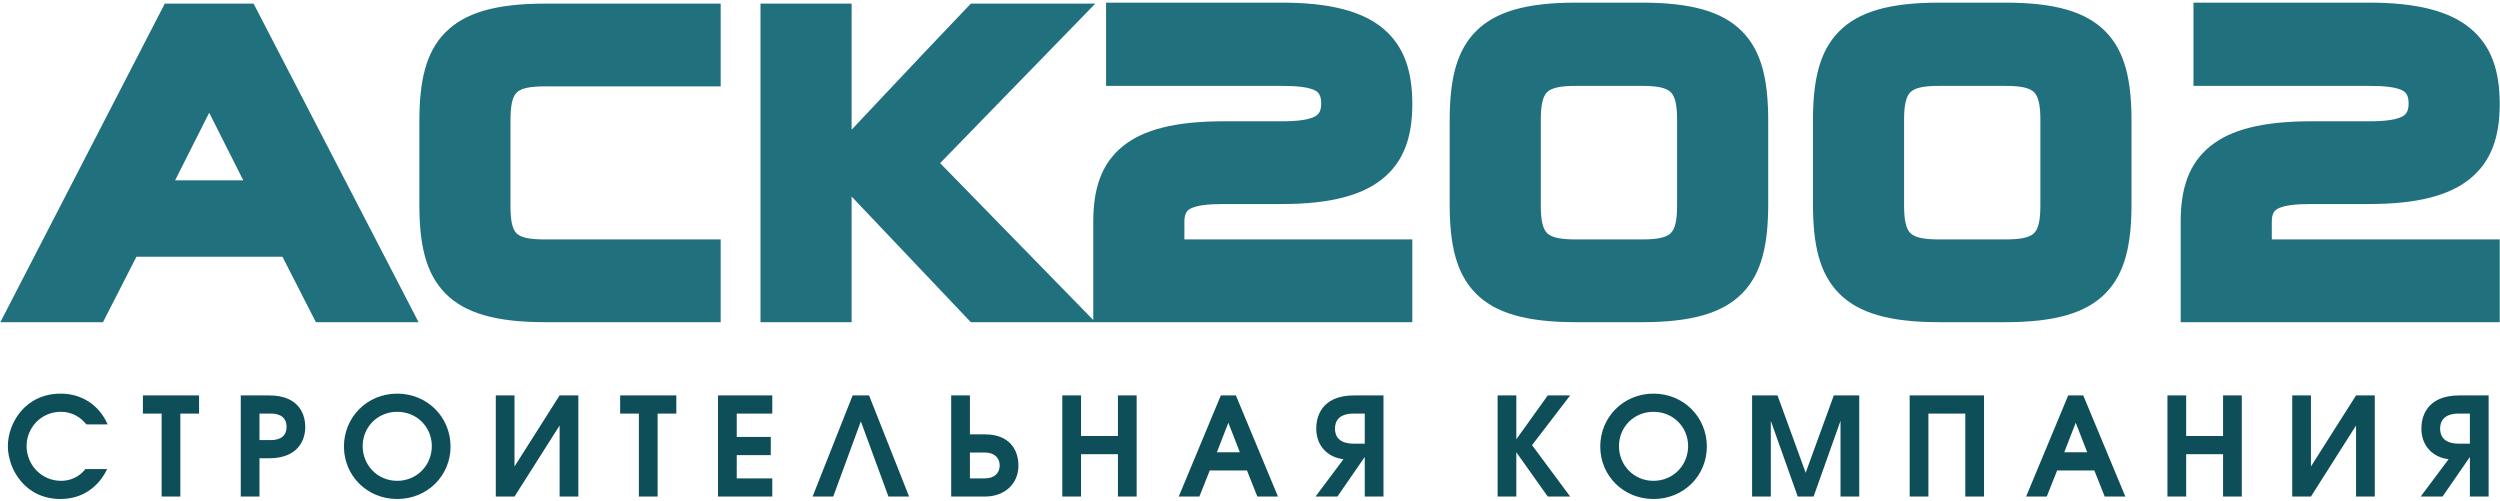 <?xml version="1.0" encoding="UTF-8"?> <svg xmlns="http://www.w3.org/2000/svg" width="479" height="96" viewBox="0 0 479 96" fill="none"> <path fill-rule="evenodd" clip-rule="evenodd" d="M49.386 2.235L80.198 61.729H60.526L54.112 49.185H26.146L19.732 61.729H0.068L31.572 0.696H48.589L49.386 2.235ZM46.615 34.556L40.082 21.599L33.548 34.556H46.615ZM104.406 45.874H138.083V61.729H104.406C95.007 61.729 89.073 60.003 85.343 56.231V56.22C81.563 52.397 80.35 46.852 80.35 39.182V23.243C80.35 15.565 81.564 10.016 85.343 6.194L85.349 6.199C89.087 2.423 95.019 0.695 104.406 0.695H138.083V16.551H104.406C101.626 16.551 99.881 16.872 99.009 17.723C98.152 18.559 97.809 20.263 97.809 23.053V39.465C97.809 42.243 98.149 43.922 98.998 44.737C99.864 45.568 101.616 45.874 104.406 45.874ZM180.129 31.256L209.471 61.317V42.483C209.471 36.209 210.977 31.391 215.132 28.018C219.041 24.845 225.153 23.238 234.47 23.238H245.6C248.704 23.238 250.848 22.949 252.069 22.246C252.796 21.826 253.14 21.056 253.14 19.847C253.14 18.575 252.803 17.801 252.091 17.4C250.867 16.712 248.709 16.457 245.6 16.457H211.923V0.507H245.6C254.937 0.507 261.058 2.193 264.959 5.428C269.098 8.861 270.599 13.727 270.599 19.941C270.599 26.07 269.066 30.87 264.901 34.254C260.987 37.435 254.872 39.093 245.6 39.093H234.47C231.361 39.093 229.202 39.348 227.979 40.036C227.266 40.437 226.93 41.212 226.93 42.483V45.874H270.599V61.729H186.009L163.171 37.659V61.729H145.712V0.696H163.171V24.846L169.282 18.359C174.562 12.75 179.856 7.125 185.18 1.57L186.018 0.696H209.857L180.129 31.256ZM282.761 56.219C278.969 52.385 277.757 46.812 277.757 39.088V23.148C277.757 15.424 278.969 9.852 282.761 6.017C286.504 2.233 292.461 0.507 301.907 0.507H314.64C324.086 0.507 330.042 2.233 333.785 6.017C337.578 9.852 338.79 15.424 338.79 23.148V39.088C338.79 46.812 337.578 52.385 333.785 56.219C330.042 60.004 324.086 61.729 314.64 61.729H301.907C292.461 61.729 286.504 60.004 282.761 56.219ZM320.096 44.69C320.972 43.848 321.331 42.15 321.331 39.371V22.959C321.331 20.181 320.972 18.482 320.096 17.64C319.201 16.781 317.43 16.457 314.64 16.457H301.907C299.117 16.457 297.345 16.781 296.451 17.64C295.575 18.482 295.215 20.181 295.215 22.959V39.371C295.215 42.15 295.575 43.848 296.451 44.69C297.345 45.549 299.117 45.874 301.907 45.874H314.64C317.43 45.874 319.201 45.549 320.096 44.69ZM352.368 56.219C348.575 52.385 347.363 46.812 347.363 39.088V23.148C347.363 15.424 348.575 9.852 352.368 6.017C356.11 2.233 362.067 0.507 371.513 0.507H384.246C393.692 0.507 399.649 2.233 403.391 6.017C407.184 9.852 408.396 15.424 408.396 23.148V39.088C408.396 46.812 407.184 52.385 403.391 56.219C399.649 60.004 393.692 61.729 384.246 61.729H371.513C362.067 61.729 356.11 60.004 352.368 56.219ZM389.702 44.69C390.578 43.848 390.937 42.15 390.937 39.371V22.959C390.937 20.181 390.578 18.482 389.702 17.64C388.808 16.781 387.036 16.457 384.246 16.457H371.513C368.723 16.457 366.952 16.781 366.057 17.64C365.181 18.482 364.822 20.181 364.822 22.959V39.371C364.822 42.15 365.181 43.848 366.057 44.69C366.952 45.549 368.723 45.874 371.513 45.874H384.246C387.036 45.874 388.808 45.549 389.702 44.69ZM476.111 61.729H417.818V42.483C417.818 36.209 419.324 31.391 423.479 28.018C427.388 24.845 433.5 23.238 442.817 23.238H453.947C457.051 23.238 459.195 22.949 460.416 22.246C461.143 21.826 461.487 21.056 461.487 19.847C461.487 18.575 461.15 17.801 460.438 17.4C459.214 16.712 457.056 16.457 453.947 16.457H420.27V0.507H453.947C463.284 0.507 469.405 2.193 473.306 5.428C477.445 8.861 478.946 13.727 478.946 19.941C478.946 26.07 477.413 30.87 473.248 34.254C469.334 37.435 463.219 39.093 453.947 39.093H442.817C439.708 39.093 437.549 39.348 436.326 40.036C435.613 40.437 435.277 41.212 435.277 42.483V45.874H478.946V61.729H476.111Z" fill="#21707E"></path> <path fill-rule="evenodd" clip-rule="evenodd" d="M20.623 81.311C18.999 77.593 15.648 75.419 11.641 75.419C4.78 75.419 1.507 81.128 1.507 85.448C1.507 89.9 4.806 95.609 11.589 95.609C15.805 95.609 18.921 93.278 20.518 89.874H16.355C15.15 91.445 13.422 92.126 11.693 92.126C7.975 92.126 5.094 89.088 5.094 85.448C5.094 82.044 7.792 78.902 11.667 78.902C13.972 78.902 15.569 80.081 16.538 81.311H20.623ZM30.967 95.138H34.554V79.242H38.142V75.76H27.379V79.242H30.967V95.138ZM46.129 95.138H49.717V87.805H51.549C57.179 87.805 58.489 84.244 58.489 81.809C58.489 79.976 57.756 75.76 51.549 75.76H46.129V95.138ZM49.717 79.242H51.838C52.78 79.242 54.901 79.4 54.901 81.782C54.901 84.165 52.78 84.323 51.838 84.323H49.717V79.242ZM76.113 75.419C70.326 75.419 65.9 79.95 65.9 85.553C65.9 91.157 70.352 95.609 76.113 95.609C81.874 95.609 86.325 91.157 86.325 85.553C86.325 79.95 81.9 75.419 76.113 75.419ZM76.086 92.126C72.342 92.126 69.487 89.141 69.487 85.475C69.487 81.861 72.315 78.902 76.113 78.902C79.91 78.902 82.738 81.861 82.738 85.475C82.738 89.088 79.936 92.126 76.086 92.126ZM94.993 75.76V95.138H98.581L107.222 81.52V95.138H110.81V75.76H107.222L98.581 89.376V75.76H94.993ZM122.41 95.138H125.998V79.242H129.585V75.76H118.823V79.242H122.41V95.138ZM137.573 95.138H147.969V91.655H141.16V87.203H147.681V83.72H141.16V79.242H147.969V75.76H137.573V95.138ZM166.509 75.76H163.367L155.694 95.138H159.648L164.938 80.735L170.228 95.138H174.182L166.509 75.76ZM182.247 75.76V95.138H188.715C192.486 95.138 195.131 92.728 195.131 89.193C195.131 86.287 193.507 83.223 188.715 83.223H185.835V75.76H182.247ZM185.835 86.706H188.741C190.391 86.706 191.543 87.622 191.543 89.193C191.543 90.738 190.391 91.655 188.741 91.655H185.835V86.706ZM203.537 95.138H207.124V87.02H214.195V95.138H217.782V75.76H214.195V83.537H207.124V75.76H203.537V95.138ZM225.848 95.138H229.802L231.792 90.136H238.915L240.905 95.138H244.859L236.793 75.76H233.913L225.848 95.138ZM233.154 86.653L235.353 80.997L237.553 86.653H233.154ZM265.075 75.76H259.471C252.951 75.76 252.191 80.185 252.191 82.097C252.191 85.475 254.417 87.622 257.403 87.989L252.06 95.138H256.25L261.435 87.622H261.488V95.138H265.075V75.76ZM261.488 79.242V85.003H259.366C256.512 85.003 255.779 83.537 255.779 82.123C255.779 80.709 256.512 79.242 259.366 79.242H261.488ZM286.941 95.138H290.529V86.653L296.552 95.138H300.846L293.54 85.291L300.846 75.76H296.552L290.529 84.165V75.76H286.941V95.138ZM316.82 75.419C311.033 75.419 306.607 79.95 306.607 85.553C306.607 91.157 311.059 95.609 316.82 95.609C322.581 95.609 327.033 91.157 327.033 85.553C327.033 79.95 322.608 75.419 316.82 75.419ZM316.794 92.126C313.049 92.126 310.195 89.141 310.195 85.475C310.195 81.861 313.023 78.902 316.82 78.902C320.617 78.902 323.445 81.861 323.445 85.475C323.445 89.088 320.643 92.126 316.794 92.126ZM335.701 95.138H339.288V80.63L344.447 95.138H347.485L352.643 80.63V95.138H356.231V75.76H351.36L345.966 90.581L340.572 75.76H335.701V95.138ZM365.894 95.138H369.482V79.242H376.552V95.138H380.14V75.76H365.894V95.138ZM388.205 95.138H392.159L394.149 90.136H401.272L403.262 95.138H407.216L399.151 75.76H396.27L388.205 95.138ZM395.511 86.653L397.711 80.997L399.91 86.653H395.511ZM415.282 95.138H418.869V87.02H425.939V95.138H429.527V75.76H425.939V83.537H418.869V75.76H415.282V95.138ZM439.19 75.76V95.138H442.778L451.419 81.52V95.138H455.007V75.76H451.419L442.778 89.376V75.76H439.19ZM476.82 75.76H471.216C464.696 75.76 463.936 80.185 463.936 82.097C463.936 85.475 466.162 87.622 469.147 87.989L463.805 95.138H467.995L473.18 87.622H473.232V95.138H476.82V75.76ZM473.232 79.242V85.003H471.111C468.257 85.003 467.524 83.537 467.524 82.123C467.524 80.709 468.257 79.242 471.111 79.242H473.232Z" fill="#0D4E59"></path> </svg> 